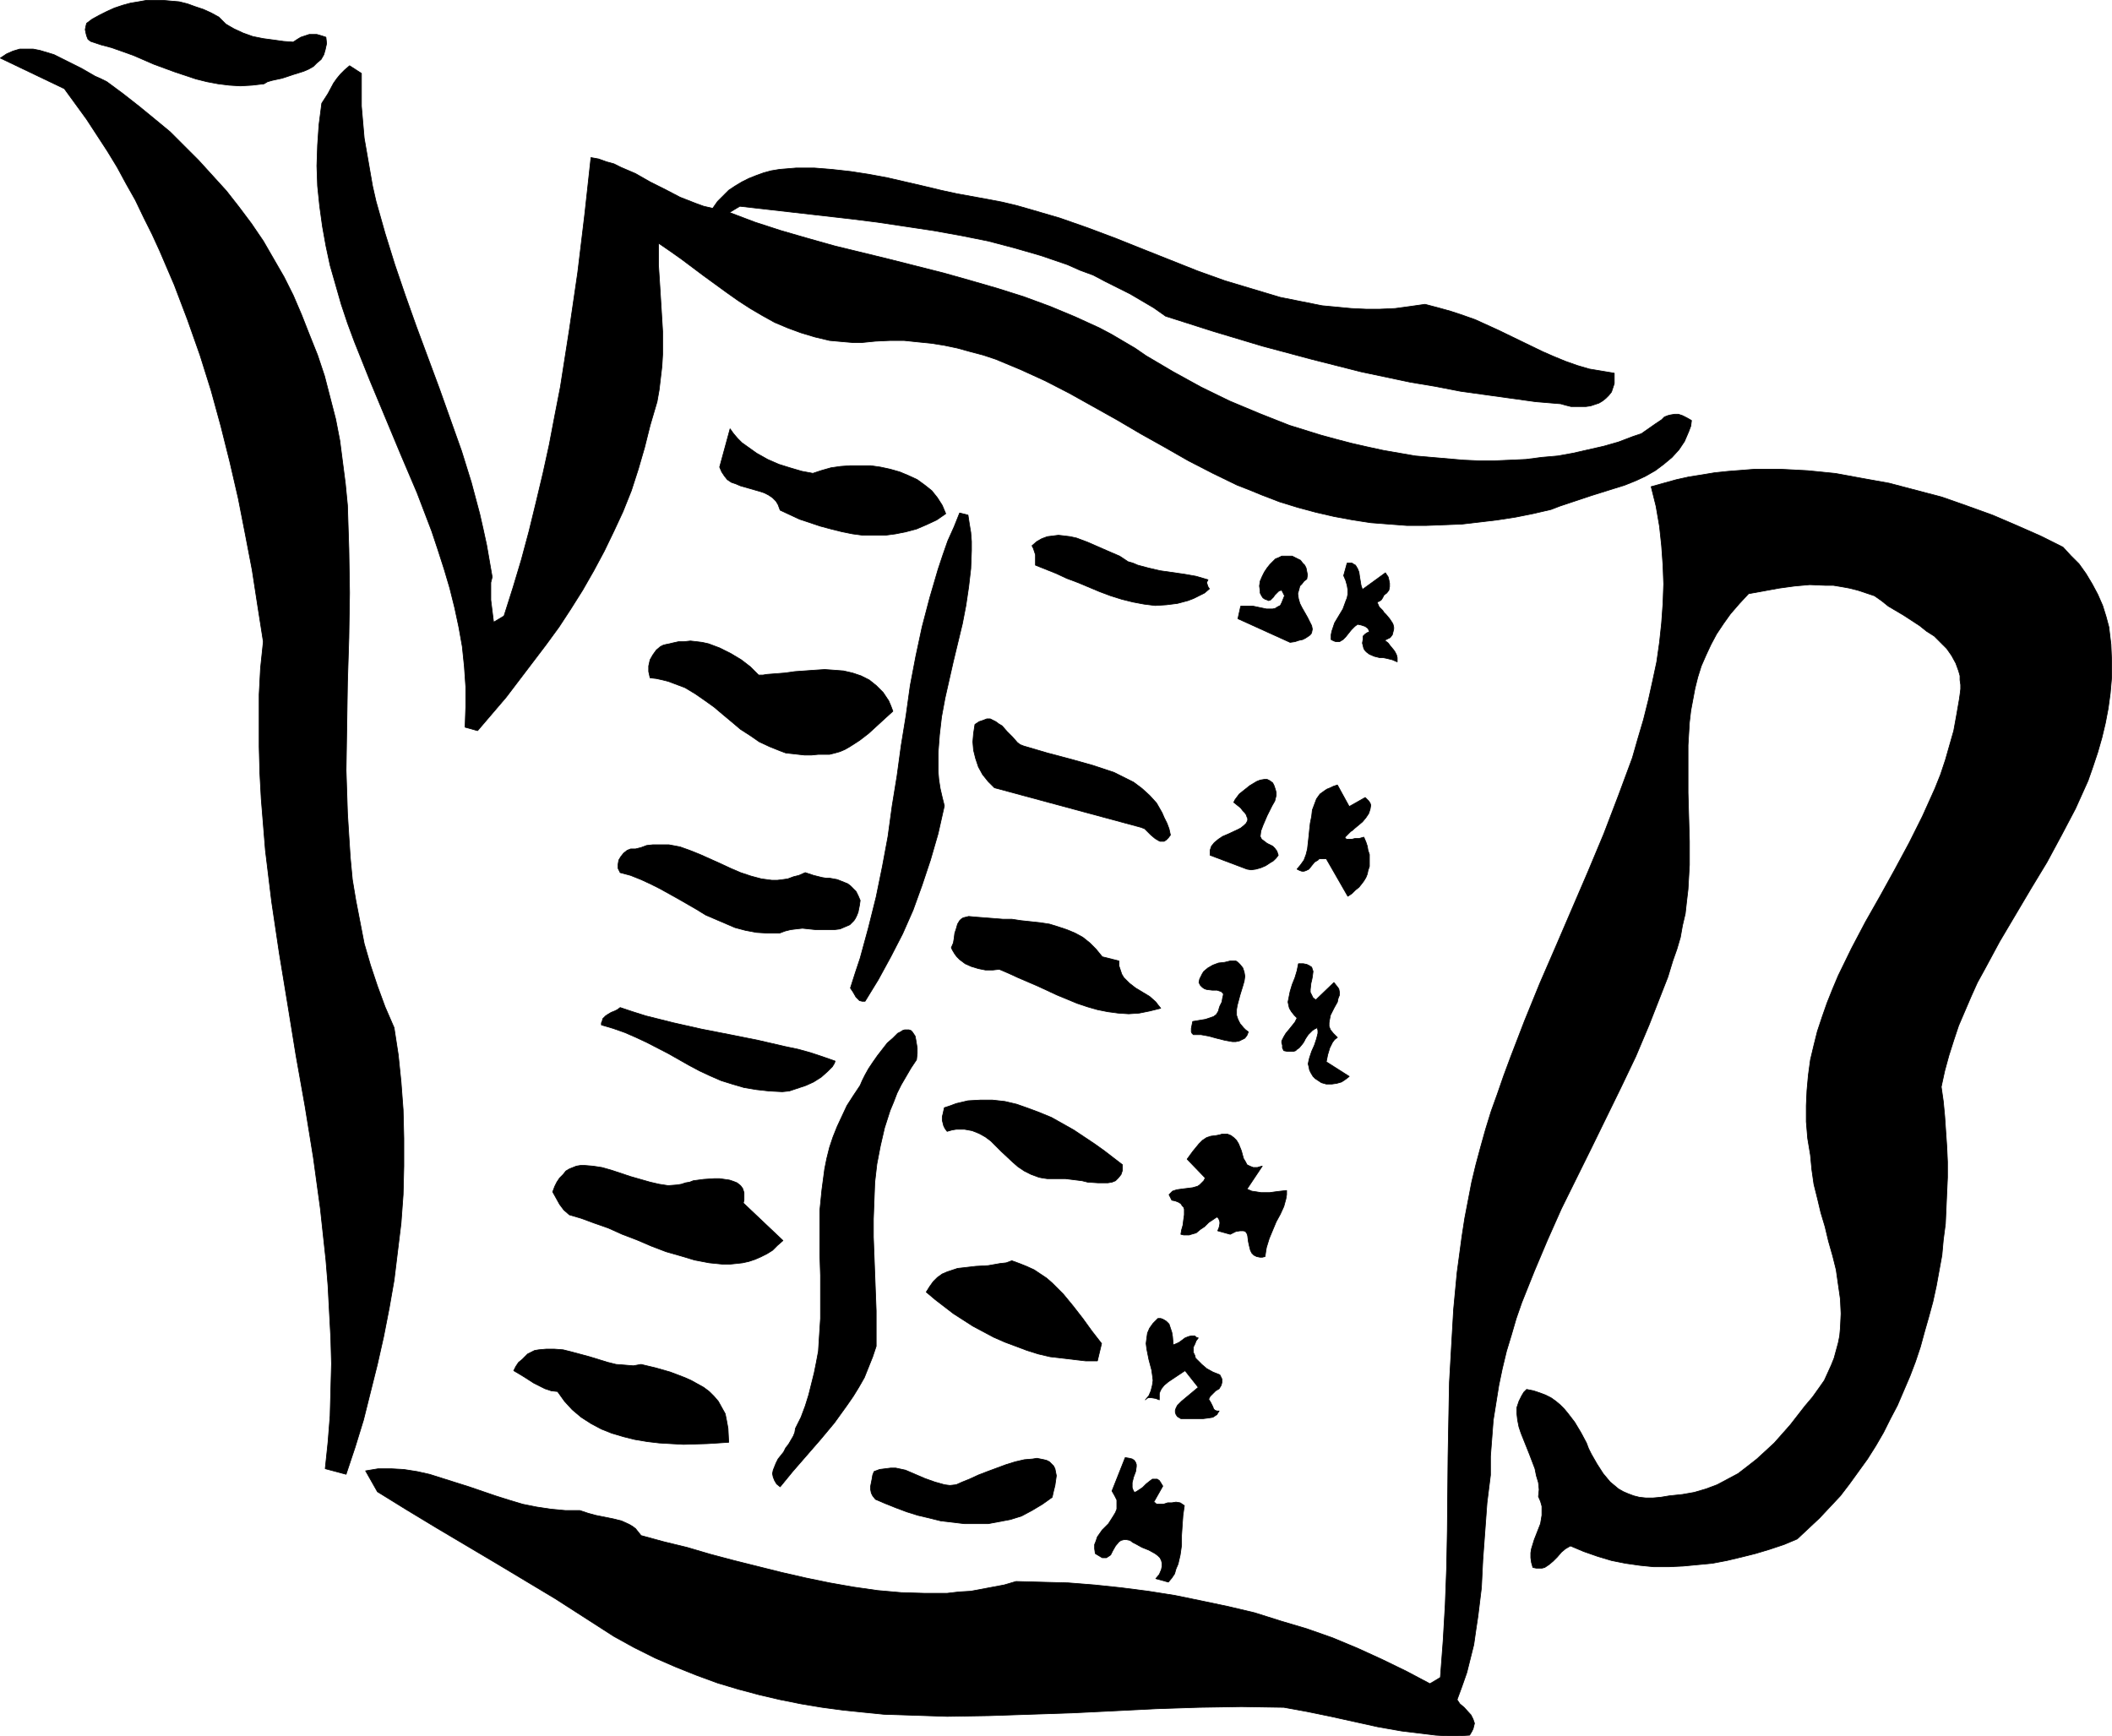 <?xml version="1.0" encoding="UTF-8" standalone="no"?>
<svg
   version="1.0"
   width="129.809mm"
   height="106.714mm"
   id="svg27"
   sodipodi:docname="Measuring Cup 3.wmf"
   xmlns:inkscape="http://www.inkscape.org/namespaces/inkscape"
   xmlns:sodipodi="http://sodipodi.sourceforge.net/DTD/sodipodi-0.dtd"
   xmlns="http://www.w3.org/2000/svg"
   xmlns:svg="http://www.w3.org/2000/svg">
  <sodipodi:namedview
     id="namedview27"
     pagecolor="#ffffff"
     bordercolor="#000000"
     borderopacity="0.25"
     inkscape:showpageshadow="2"
     inkscape:pageopacity="0.0"
     inkscape:pagecheckerboard="0"
     inkscape:deskcolor="#d1d1d1"
     inkscape:document-units="mm" />
  <defs
     id="defs1">
    <pattern
       id="WMFhbasepattern"
       patternUnits="userSpaceOnUse"
       width="6"
       height="6"
       x="0"
       y="0" />
  </defs>
  <path
     style="fill:#000000;fill-opacity:1;fill-rule:evenodd;stroke:#000000;stroke-width:0.162px;stroke-linecap:round;stroke-linejoin:round;stroke-miterlimit:4;stroke-dasharray:none;stroke-opacity:1"
     d="m 374.992,86.693 v 1.293 1.131 l -0.323,0.97 -0.323,0.97 -0.646,0.808 -0.646,0.646 -0.808,0.646 -0.808,0.485 -0.97,0.323 -0.97,0.323 -1.131,0.162 h -1.131 -1.131 -1.131 l -1.293,-0.323 -1.131,-0.323 -5.818,-0.485 -5.818,-0.808 -5.818,-0.808 -5.818,-0.808 -5.818,-1.131 -5.818,-0.97 -11.474,-2.424 -11.474,-2.909 -11.474,-3.07 -11.312,-3.393 -11.15,-3.555 -2.747,-1.939 -2.747,-1.616 -2.747,-1.616 -5.818,-2.909 -2.747,-1.454 -3.07,-1.131 -2.909,-1.293 -6.141,-2.101 -6.141,-1.777 -6.141,-1.616 -6.464,-1.293 -6.302,-1.131 -6.464,-0.97 -6.464,-0.97 -6.464,-0.808 -12.766,-1.454 -12.766,-1.454 -2.424,1.454 5.979,2.262 5.979,1.939 6.141,1.777 6.302,1.777 12.605,3.07 12.766,3.232 6.302,1.777 6.141,1.777 6.141,1.939 6.141,2.262 5.818,2.424 5.656,2.585 2.747,1.454 2.747,1.616 2.747,1.616 2.586,1.777 6.302,3.717 6.464,3.555 6.626,3.232 6.949,2.909 6.949,2.747 7.272,2.262 3.555,0.97 3.717,0.97 3.555,0.808 3.717,0.808 3.717,0.646 3.717,0.646 3.717,0.323 3.717,0.323 3.717,0.323 3.555,0.162 h 3.717 l 3.717,-0.162 3.555,-0.162 3.717,-0.485 3.717,-0.323 3.555,-0.646 3.555,-0.808 3.555,-0.808 3.394,-0.97 3.394,-1.293 0.97,-0.323 0.97,-0.323 1.616,-1.131 1.616,-1.131 1.454,-0.97 0.646,-0.646 0.808,-0.323 0.646,-0.162 0.97,-0.162 h 0.808 l 0.97,0.323 0.97,0.485 1.131,0.646 -0.162,1.293 -0.485,1.293 -0.485,1.131 -0.485,1.131 -0.646,0.97 -0.646,0.97 -1.616,1.777 -1.939,1.616 -1.939,1.454 -2.262,1.293 -2.424,1.131 -2.424,0.97 -2.586,0.808 -5.171,1.616 -4.848,1.616 -2.424,0.808 -2.101,0.808 -4.202,0.97 -4.04,0.808 -4.202,0.646 -4.04,0.485 -4.202,0.485 -4.202,0.162 -4.202,0.162 h -4.363 l -4.202,-0.323 -4.202,-0.323 -4.202,-0.646 -4.363,-0.808 -4.202,-0.97 -4.202,-1.131 -4.202,-1.293 -4.202,-1.616 -2.747,-1.131 -2.909,-1.131 -5.656,-2.747 -5.656,-2.909 -5.656,-3.232 -5.494,-3.07 -5.494,-3.232 -5.494,-3.07 -5.494,-3.07 -5.656,-2.909 -5.656,-2.585 -5.818,-2.424 -2.909,-0.97 -3.07,-0.808 -2.909,-0.808 -3.07,-0.646 -3.07,-0.485 -3.232,-0.323 -3.07,-0.323 h -3.232 l -3.394,0.162 -3.232,0.323 h -1.939 l -1.939,-0.162 -3.555,-0.323 -3.394,-0.808 -3.232,-0.97 -3.07,-1.131 -3.07,-1.293 -2.909,-1.616 -2.747,-1.616 -2.747,-1.777 -2.747,-1.939 -5.333,-3.878 -5.171,-3.878 -2.747,-1.939 -2.586,-1.777 v 5.009 l 0.323,5.009 0.323,5.171 0.323,5.332 v 5.332 l -0.162,2.747 -0.323,2.747 -0.323,2.747 -0.485,2.747 -0.808,2.747 -0.808,2.747 -1.293,5.171 -1.454,5.009 -1.616,5.009 -1.939,4.848 -2.101,4.524 -2.262,4.686 -2.424,4.524 -2.586,4.524 -2.747,4.363 -2.747,4.201 -3.07,4.201 -3.07,4.04 -6.141,8.079 -6.626,7.756 -2.909,-0.808 0.162,-4.686 v -4.686 l -0.323,-4.686 -0.485,-4.686 -0.808,-4.524 -0.97,-4.524 -1.131,-4.524 -1.293,-4.363 -1.454,-4.524 -1.454,-4.363 -3.394,-8.887 -3.717,-8.726 -7.272,-17.452 -3.555,-8.887 -1.616,-4.363 -1.454,-4.363 -1.293,-4.524 -1.293,-4.524 -0.97,-4.524 -0.808,-4.524 -0.646,-4.686 -0.485,-4.686 -0.162,-4.686 0.162,-4.848 0.323,-4.686 0.646,-5.009 1.454,-2.262 1.293,-2.424 0.808,-1.131 0.808,-0.97 0.97,-0.97 1.131,-0.97 2.747,1.777 v 3.717 3.878 l 0.323,3.717 0.323,3.717 0.646,3.717 0.646,3.717 0.646,3.717 0.808,3.555 2.101,7.433 2.262,7.272 2.424,7.11 2.586,7.272 5.333,14.381 2.586,7.272 2.586,7.272 2.262,7.272 1.939,7.272 0.808,3.555 0.808,3.717 0.646,3.717 0.646,3.717 -0.323,1.293 v 1.454 2.585 l 0.323,2.585 0.323,2.585 2.424,-1.454 2.101,-6.625 1.939,-6.464 1.778,-6.625 1.616,-6.625 1.616,-6.787 1.454,-6.625 1.293,-6.787 1.293,-6.625 2.101,-13.412 1.939,-13.25 1.616,-13.412 1.454,-13.25 1.778,0.323 1.778,0.646 1.778,0.485 1.616,0.808 3.394,1.454 3.394,1.939 3.555,1.777 3.394,1.777 3.717,1.454 1.778,0.646 2.101,0.485 1.131,-1.616 1.293,-1.293 1.293,-1.293 1.454,-0.97 1.616,-0.97 1.616,-0.808 1.616,-0.646 1.778,-0.646 1.778,-0.485 1.939,-0.323 1.939,-0.162 1.939,-0.162 h 4.202 l 4.04,0.323 4.363,0.485 4.202,0.646 4.363,0.808 4.202,0.97 4.202,0.97 4.04,0.97 3.717,0.808 3.555,0.646 3.555,0.646 3.394,0.646 3.394,0.808 3.394,0.97 6.626,1.939 6.464,2.262 6.464,2.424 6.464,2.585 12.605,5.009 6.302,2.262 6.464,1.939 6.464,1.939 3.232,0.646 3.232,0.646 3.232,0.646 3.394,0.323 3.394,0.323 3.394,0.162 h 3.232 l 3.555,-0.162 3.555,-0.485 3.394,-0.485 3.07,0.808 2.909,0.808 2.909,0.97 2.747,0.97 5.333,2.424 10.342,5.009 2.586,1.131 2.747,1.131 2.747,0.97 2.747,0.808 2.909,0.485 z"
     id="path1" />
  <path
     style="fill:#000000;fill-opacity:1;fill-rule:evenodd;stroke:#000000;stroke-width:0.162px;stroke-linecap:round;stroke-linejoin:round;stroke-miterlimit:4;stroke-dasharray:none;stroke-opacity:1"
     d="m 75.71,8.645 0.162,1.454 -0.323,1.454 -0.323,1.131 -0.646,1.131 -0.97,0.808 -0.808,0.808 -1.131,0.646 -1.131,0.485 -2.586,0.808 -2.424,0.808 -2.262,0.485 -1.131,0.323 -0.808,0.485 -2.747,0.323 -2.747,0.162 L 53.247,19.795 50.662,19.472 48.076,18.987 45.49,18.34 43.066,17.532 40.642,16.724 35.794,14.947 30.946,12.846 25.937,11.069 23.513,10.423 21.089,9.615 20.442,9.13 20.119,8.322 19.958,7.675 l -0.162,-0.808 0.162,-0.808 0.162,-0.646 0.646,-0.485 0.646,-0.485 1.778,-0.97 1.616,-0.808 1.778,-0.808 1.939,-0.646 1.778,-0.485 1.939,-0.323 1.778,-0.323 h 1.939 1.939 l 1.778,0.162 1.939,0.162 1.939,0.485 1.778,0.646 1.939,0.646 1.778,0.808 1.778,0.97 0.808,0.808 0.808,0.808 0.808,0.485 1.131,0.646 2.101,0.97 2.262,0.808 2.424,0.485 2.424,0.323 2.262,0.323 2.262,0.162 0.97,-0.646 0.808,-0.485 0.97,-0.323 0.97,-0.323 h 0.97 0.808 l 1.131,0.323 z"
     id="path2" />
  <path
     style="fill:#000000;fill-opacity:1;fill-rule:evenodd;stroke:#000000;stroke-width:0.162px;stroke-linecap:round;stroke-linejoin:round;stroke-miterlimit:4;stroke-dasharray:none;stroke-opacity:1"
     d="m 489.89,145.673 0.485,4.04 0.162,3.878 v 3.717 l -0.323,3.717 -0.485,3.555 -0.646,3.393 -0.808,3.393 -0.97,3.393 -1.131,3.393 -1.131,3.232 -1.454,3.232 -1.454,3.232 -3.232,6.14 -3.394,6.302 -3.717,6.14 -7.272,12.281 -3.394,6.302 -1.778,3.232 -1.454,3.232 -1.454,3.393 -1.454,3.393 -1.131,3.393 -1.131,3.555 -0.97,3.555 -0.808,3.717 0.485,3.393 0.323,3.393 0.485,7.11 0.162,3.555 v 3.555 l -0.162,3.555 -0.162,3.717 -0.162,3.555 -0.485,3.717 -0.323,3.555 -0.646,3.555 -0.646,3.555 -0.808,3.717 -0.97,3.555 -0.97,3.393 -0.97,3.555 -1.131,3.393 -1.293,3.393 -1.454,3.393 -1.454,3.393 -1.616,3.07 -1.616,3.232 -1.778,3.07 -1.939,3.07 -2.101,2.909 -2.101,2.909 -2.101,2.747 -2.424,2.585 -2.424,2.585 -2.586,2.424 -2.586,2.424 -3.07,1.293 -3.394,1.131 -3.232,0.97 -3.232,0.808 -3.394,0.808 -3.394,0.646 -3.394,0.323 -3.394,0.323 -3.394,0.162 h -3.394 l -3.232,-0.323 -3.394,-0.485 -3.232,-0.646 -3.232,-0.97 -3.232,-1.131 -3.07,-1.293 -1.131,0.646 -0.97,0.808 -0.97,1.131 -0.97,0.97 -0.97,0.808 -0.97,0.646 -0.646,0.162 h -0.646 -0.646 l -0.808,-0.162 -0.323,-1.131 -0.162,-1.131 v -1.131 l 0.162,-0.97 0.646,-2.101 1.454,-3.717 0.162,-0.97 0.162,-0.97 v -1.131 -0.97 l -0.323,-1.131 -0.485,-1.131 0.162,-1.616 -0.162,-1.616 -0.485,-1.616 -0.323,-1.616 -1.293,-3.393 -1.293,-3.232 -0.646,-1.616 -0.485,-1.454 -0.323,-1.616 -0.162,-1.454 v -1.454 l 0.485,-1.454 0.646,-1.293 0.485,-0.808 0.646,-0.646 1.616,0.323 1.454,0.485 1.293,0.485 1.293,0.646 1.131,0.808 0.97,0.808 0.97,0.97 0.808,0.97 1.616,2.101 1.454,2.424 1.293,2.424 0.485,1.293 0.646,1.293 1.293,2.262 1.454,2.262 0.808,0.97 0.808,0.97 0.97,0.808 0.97,0.808 1.131,0.646 1.131,0.485 1.293,0.485 1.293,0.323 1.454,0.162 h 1.778 l 1.778,-0.162 1.939,-0.323 3.07,-0.323 2.747,-0.485 2.747,-0.808 2.586,-0.97 2.424,-1.293 2.424,-1.293 2.101,-1.616 2.262,-1.777 1.939,-1.777 2.101,-1.939 3.717,-4.201 3.394,-4.363 1.778,-2.101 1.616,-2.262 1.131,-1.616 0.808,-1.777 0.808,-1.777 0.646,-1.616 0.485,-1.777 0.485,-1.777 0.323,-1.616 0.162,-1.777 0.162,-3.393 -0.162,-3.393 -0.485,-3.393 -0.485,-3.393 -0.808,-3.232 -0.97,-3.393 -0.808,-3.393 -0.97,-3.232 -0.808,-3.393 -0.808,-3.232 -0.485,-3.393 -0.323,-3.393 -0.646,-3.878 -0.323,-3.878 v -3.717 l 0.162,-3.555 0.323,-3.555 0.485,-3.555 0.808,-3.393 0.808,-3.232 1.131,-3.393 1.131,-3.232 1.293,-3.232 1.293,-3.07 3.07,-6.302 3.232,-6.14 3.394,-5.979 3.394,-6.14 3.394,-6.302 3.07,-6.14 1.454,-3.232 1.454,-3.232 1.293,-3.232 1.131,-3.393 0.97,-3.393 0.97,-3.393 0.646,-3.555 0.646,-3.717 0.162,-1.131 0.162,-1.293 v -0.97 l -0.162,-1.131 v -0.97 l -0.323,-1.131 -0.646,-1.777 -0.97,-1.777 -1.131,-1.616 -1.454,-1.454 -1.454,-1.454 -1.778,-1.131 -1.616,-1.293 -3.717,-2.424 -3.555,-2.101 -1.616,-1.293 -1.616,-1.131 -1.939,-0.646 -1.939,-0.646 -1.939,-0.485 -1.778,-0.323 -1.939,-0.323 h -1.778 l -3.717,-0.162 -3.555,0.323 -3.555,0.485 -7.11,1.293 -2.101,2.262 -2.101,2.424 -1.616,2.262 -1.616,2.424 -1.293,2.424 -1.131,2.424 -1.131,2.585 -0.808,2.585 -0.646,2.585 -0.485,2.585 -0.485,2.585 -0.323,2.747 -0.323,5.332 v 5.494 5.494 l 0.162,5.656 0.162,5.656 v 5.494 l -0.323,5.656 -0.323,2.747 -0.323,2.909 -0.646,2.747 -0.485,2.747 -0.808,2.747 -0.97,2.747 -1.131,3.717 -1.454,3.717 -2.909,7.433 -3.07,7.272 -3.394,7.11 -6.949,14.22 -6.949,14.058 -3.232,7.272 -3.07,7.272 -2.909,7.272 -1.293,3.717 -1.131,3.878 -1.131,3.717 -0.97,4.04 -0.808,3.878 -0.646,4.04 -0.646,4.04 -0.323,4.201 -0.323,4.201 v 4.363 l -0.808,6.464 -0.485,6.625 -0.485,6.625 -0.323,6.464 -0.808,6.625 -0.485,3.232 -0.485,3.393 -0.808,3.232 -0.808,3.232 -1.131,3.232 -1.131,3.07 0.646,0.97 0.97,0.808 1.616,1.777 0.485,0.97 0.162,0.485 0.162,0.485 -0.162,0.646 -0.162,0.646 -0.323,0.646 -0.485,0.808 -2.586,0.162 h -2.586 l -2.747,-0.162 -2.586,-0.323 -5.333,-0.646 -5.494,-0.97 -10.989,-2.424 -5.494,-1.131 -5.333,-0.97 -9.858,-0.162 -9.858,0.162 -9.858,0.323 -9.696,0.485 -9.858,0.485 -9.696,0.323 -9.696,0.323 -9.696,0.162 -9.696,-0.323 -5.01,-0.162 -4.848,-0.485 -4.686,-0.485 -4.848,-0.646 -4.848,-0.808 -4.848,-0.97 -4.848,-1.131 -4.848,-1.293 -4.848,-1.454 -4.848,-1.777 -4.848,-1.939 -4.848,-2.101 -4.848,-2.424 -4.686,-2.585 -6.787,-4.363 -6.787,-4.363 -13.736,-8.241 -13.898,-8.241 -6.949,-4.201 -6.787,-4.201 -2.747,-4.848 2.909,-0.485 h 3.07 l 2.909,0.162 3.07,0.485 2.909,0.646 3.07,0.97 6.141,1.939 6.141,2.101 3.07,0.97 3.232,0.97 3.232,0.646 3.232,0.485 3.394,0.323 h 3.394 l 1.939,0.646 1.778,0.485 4.04,0.808 1.939,0.485 1.778,0.808 0.808,0.485 0.646,0.485 0.646,0.808 0.646,0.808 5.333,1.454 5.333,1.293 5.494,1.616 5.494,1.454 10.989,2.747 5.656,1.293 5.494,1.131 5.494,0.97 5.656,0.808 5.494,0.485 5.333,0.162 h 5.333 l 2.747,-0.323 2.747,-0.162 2.586,-0.485 2.586,-0.485 2.586,-0.485 2.747,-0.808 5.979,0.162 6.141,0.162 6.141,0.485 6.141,0.646 6.302,0.808 6.141,0.97 6.302,1.293 6.141,1.293 6.141,1.454 6.141,1.939 5.979,1.777 5.979,2.101 5.818,2.424 5.656,2.585 5.656,2.747 5.494,2.909 2.424,-1.454 0.646,-8.564 0.485,-8.403 0.323,-8.564 0.162,-8.564 0.162,-17.128 0.162,-8.726 0.162,-8.564 0.485,-8.564 0.485,-8.403 0.808,-8.564 1.131,-8.403 0.646,-4.201 0.808,-4.201 0.808,-4.201 0.97,-4.04 1.131,-4.201 1.131,-4.04 1.293,-4.201 1.454,-4.04 1.454,-4.201 1.616,-4.363 3.232,-8.403 3.555,-8.726 3.717,-8.564 7.434,-17.29 3.717,-8.887 3.394,-8.887 1.616,-4.363 1.616,-4.363 1.293,-4.524 1.293,-4.363 1.131,-4.524 0.97,-4.363 0.97,-4.524 0.646,-4.524 0.485,-4.524 0.323,-4.524 0.162,-4.524 -0.162,-4.363 -0.323,-4.524 -0.485,-4.524 -0.808,-4.686 -1.131,-4.524 2.909,-0.808 2.909,-0.808 2.909,-0.646 3.07,-0.485 2.909,-0.485 3.07,-0.323 6.141,-0.485 h 3.232 3.07 l 6.141,0.323 6.464,0.646 6.141,1.131 6.302,1.131 6.141,1.616 6.141,1.616 5.979,2.101 5.818,2.101 5.656,2.424 5.494,2.424 5.171,2.585 1.778,1.939 1.939,1.939 1.616,2.262 1.454,2.424 1.293,2.424 1.131,2.585 0.808,2.585 z"
     id="path3" />
  <path
     style="fill:#000000;fill-opacity:1;fill-rule:evenodd;stroke:#000000;stroke-width:0.162px;stroke-linecap:round;stroke-linejoin:round;stroke-miterlimit:4;stroke-dasharray:none;stroke-opacity:1"
     d="m 71.831,77.644 1.939,4.848 1.616,4.848 1.293,5.009 1.293,5.009 0.97,5.009 0.646,5.009 0.646,5.009 0.485,5.009 0.162,5.171 0.162,5.009 0.162,10.18 -0.162,10.342 -0.323,10.342 -0.162,10.18 -0.162,10.342 0.162,5.009 0.162,5.009 0.323,5.171 0.323,5.009 0.485,5.171 0.808,4.848 0.97,5.009 0.97,5.009 1.454,5.009 1.616,4.848 1.778,4.848 2.101,4.848 0.97,6.302 0.646,6.302 0.485,6.464 0.162,6.625 v 6.464 l -0.162,6.625 -0.485,6.625 -0.808,6.625 -0.808,6.625 -1.131,6.464 -1.293,6.625 -1.454,6.464 -1.616,6.464 -1.616,6.464 -1.939,6.302 -2.101,6.302 -4.848,-1.293 0.646,-6.14 0.485,-6.14 0.162,-5.979 0.162,-6.14 -0.162,-5.979 -0.323,-5.979 -0.323,-6.14 -0.485,-5.979 -0.646,-5.979 -0.646,-5.979 -1.616,-11.796 -1.939,-11.958 -2.101,-11.796 -1.939,-11.958 -1.939,-11.796 -1.778,-11.958 -1.454,-11.958 -0.485,-5.979 -0.485,-5.979 -0.323,-5.979 -0.162,-6.14 v -6.14 -5.979 l 0.323,-6.14 0.646,-6.14 -1.293,-8.241 -1.293,-8.403 -1.616,-8.403 -1.616,-8.241 -1.939,-8.403 L 51.308,98.973 49.046,90.732 46.46,82.491 43.551,74.25 40.481,66.171 37.087,58.253 35.31,54.375 33.37,50.497 31.431,46.457 29.33,42.74 27.23,38.862 24.967,35.146 22.543,31.429 20.119,27.713 17.534,24.158 14.948,20.603 0.081,13.493 1.535,12.523 2.99,11.877 4.606,11.392 h 1.454 1.616 l 1.616,0.323 1.616,0.485 1.616,0.485 3.232,1.616 3.232,1.616 3.07,1.777 1.454,0.646 1.293,0.646 3.717,2.747 3.717,2.909 3.555,2.909 3.717,3.07 3.232,3.232 3.394,3.393 3.232,3.555 3.232,3.555 2.909,3.717 2.909,3.878 2.747,4.04 2.424,4.201 2.424,4.201 2.101,4.201 1.939,4.524 z"
     id="path4" />
  <path
     style="fill:#000000;fill-opacity:1;fill-rule:evenodd;stroke:#000000;stroke-width:0.162px;stroke-linecap:round;stroke-linejoin:round;stroke-miterlimit:4;stroke-dasharray:none;stroke-opacity:1"
     d="m 194.001,246.504 -0.162,0.485 -0.485,0.808 -1.131,1.131 -1.454,1.293 -1.778,1.131 -1.778,0.808 -1.939,0.646 -1.939,0.646 -1.616,0.162 -3.07,-0.162 -2.909,-0.323 -2.909,-0.485 -2.747,-0.808 -2.586,-0.808 -2.586,-1.131 -2.424,-1.131 -2.424,-1.293 -4.848,-2.747 -5.01,-2.585 -2.424,-1.131 -2.586,-1.131 -2.747,-0.97 -2.747,-0.808 v -0.485 l 0.162,-0.323 0.162,-0.646 0.646,-0.646 0.485,-0.323 0.808,-0.485 0.808,-0.323 0.646,-0.323 0.646,-0.485 2.909,0.97 3.07,0.97 6.464,1.616 6.464,1.454 6.626,1.293 6.464,1.293 6.302,1.454 3.07,0.646 2.909,0.808 2.909,0.97 z"
     id="path5" />
  <path
     style="fill:#000000;fill-opacity:1;fill-rule:evenodd;stroke:#000000;stroke-width:0.162px;stroke-linecap:round;stroke-linejoin:round;stroke-miterlimit:4;stroke-dasharray:none;stroke-opacity:1"
     d="m 316.493,136.947 5.333,-3.878 0.323,0.485 0.323,0.485 0.162,0.646 0.162,0.808 v 0.808 l -0.162,0.808 -0.485,0.646 -0.646,0.485 -0.323,0.646 -0.323,0.485 -0.485,0.323 -0.485,0.162 0.485,1.131 0.808,0.808 0.323,0.485 0.485,0.485 0.808,0.97 0.646,0.97 0.162,0.323 0.162,0.646 v 0.485 l -0.162,0.646 -0.162,0.646 -0.485,0.646 -1.293,0.646 0.808,0.646 0.485,0.646 0.808,0.97 0.323,0.485 0.323,0.646 0.162,0.646 v 0.97 l -1.131,-0.485 -1.293,-0.323 -0.808,-0.162 h -0.808 l -1.293,-0.323 -1.131,-0.485 -0.646,-0.485 -0.323,-0.323 -0.323,-0.485 -0.162,-0.646 -0.162,-0.646 0.162,-0.97 v -0.646 l 0.485,-0.485 0.485,-0.323 0.485,-0.162 -0.162,-0.485 -0.162,-0.323 -0.646,-0.485 -0.97,-0.323 -0.808,-0.162 -0.646,0.485 -0.808,0.808 -1.293,1.616 -0.646,0.646 -0.808,0.485 h -0.323 -0.485 l -0.485,-0.162 -0.646,-0.323 v -1.131 l 0.162,-0.808 0.323,-0.97 0.323,-0.97 0.97,-1.616 0.97,-1.616 0.646,-1.777 0.323,-0.808 0.162,-0.808 v -1.131 l -0.162,-0.97 -0.323,-1.131 -0.485,-1.131 0.808,-2.909 h 0.646 0.485 l 0.485,0.323 0.323,0.162 0.485,0.808 0.323,0.808 0.162,1.131 0.162,0.97 0.162,0.97 z"
     id="path6" />
  <path
     style="fill:#000000;fill-opacity:1;fill-rule:evenodd;stroke:#000000;stroke-width:0.162px;stroke-linecap:round;stroke-linejoin:round;stroke-miterlimit:4;stroke-dasharray:none;stroke-opacity:1"
     d="m 303.565,134.523 -0.646,0.485 -0.485,0.646 -0.485,0.485 -0.162,0.646 -0.323,1.131 0.162,1.131 0.323,1.131 0.485,0.97 0.646,1.131 0.646,1.131 0.485,0.97 0.485,0.97 0.162,0.808 -0.162,0.808 -0.162,0.323 -0.323,0.323 -0.485,0.323 -0.485,0.323 -0.646,0.323 -0.808,0.162 -0.97,0.323 -1.131,0.162 -12.12,-5.494 0.646,-2.909 h 0.646 0.808 1.454 l 3.07,0.646 h 1.454 l 0.646,-0.162 0.485,-0.323 0.646,-0.323 0.323,-0.646 0.323,-0.808 0.323,-0.808 -0.646,-1.293 -0.646,0.162 -0.485,0.485 -0.485,0.485 -0.323,0.485 -0.323,0.323 -0.323,0.323 -0.485,0.162 -0.323,-0.162 -0.485,-0.162 -0.485,-0.323 -0.323,-0.485 -0.323,-0.646 v -0.485 l -0.162,-1.131 0.162,-1.131 0.485,-1.131 0.485,-0.97 0.646,-0.97 0.646,-0.808 0.646,-0.646 0.646,-0.646 0.808,-0.323 0.646,-0.323 h 0.808 0.808 0.808 l 0.646,0.323 0.646,0.323 0.646,0.323 0.485,0.646 0.485,0.485 0.323,0.646 0.162,0.808 0.162,0.808 z"
     id="path7" />
  <path
     style="fill:#000000;fill-opacity:1;fill-rule:evenodd;stroke:#000000;stroke-width:0.162px;stroke-linecap:round;stroke-linejoin:round;stroke-miterlimit:4;stroke-dasharray:none;stroke-opacity:1"
     d="m 317.14,185.262 0.485,0.485 0.323,0.323 0.323,0.485 0.162,0.485 -0.162,0.97 -0.323,0.97 -0.646,0.97 -0.808,0.97 -1.939,1.616 -0.323,0.323 -0.485,0.323 -0.646,0.646 -0.485,0.485 -0.162,0.162 v 0.162 l 0.162,0.162 0.162,0.162 h 0.323 0.485 0.485 l 0.646,-0.162 h 0.97 l 1.131,-0.323 0.485,1.131 0.323,0.97 0.162,0.97 0.323,0.97 v 0.97 0.97 0.808 l -0.323,0.97 -0.162,0.808 -0.323,0.808 -0.485,0.808 -0.485,0.646 -0.646,0.808 -0.808,0.646 -0.808,0.808 -0.97,0.646 -5.01,-8.726 h -0.485 -0.646 -0.485 l -0.323,0.323 -0.808,0.485 -0.646,0.808 -0.646,0.808 -0.646,0.323 -0.485,0.162 h -0.485 l -0.485,-0.162 -0.646,-0.323 0.808,-0.97 0.808,-1.131 0.485,-1.293 0.323,-1.293 0.162,-1.454 0.162,-1.454 0.162,-1.616 0.162,-1.454 0.323,-1.616 0.162,-1.454 0.485,-1.293 0.485,-1.293 0.808,-1.131 1.131,-0.808 0.485,-0.323 0.808,-0.323 0.646,-0.323 0.97,-0.323 2.747,5.009 z"
     id="path8" />
  <path
     style="fill:#000000;fill-opacity:1;fill-rule:evenodd;stroke:#000000;stroke-width:0.162px;stroke-linecap:round;stroke-linejoin:round;stroke-miterlimit:4;stroke-dasharray:none;stroke-opacity:1"
     d="m 296.455,184.777 -0.323,1.293 -0.646,1.131 -1.131,2.262 -0.97,2.262 -0.485,1.293 -0.162,1.293 0.323,0.646 0.646,0.485 0.646,0.485 0.646,0.323 0.646,0.323 0.485,0.485 0.485,0.646 0.323,0.97 -0.485,0.646 -0.646,0.646 -0.808,0.485 -0.97,0.646 -1.131,0.485 -1.131,0.323 -1.131,0.162 -0.97,-0.162 -8.565,-3.232 v -0.646 -0.485 l 0.162,-0.485 0.162,-0.485 0.646,-0.808 0.97,-0.808 0.97,-0.646 1.131,-0.485 2.101,-0.97 0.97,-0.485 0.808,-0.646 0.485,-0.485 0.323,-0.646 v -0.485 l -0.162,-0.323 -0.162,-0.485 -0.323,-0.485 -0.485,-0.485 -0.485,-0.646 -0.808,-0.646 -0.808,-0.646 0.323,-0.646 0.485,-0.646 0.485,-0.646 0.808,-0.646 1.616,-1.293 0.808,-0.485 0.808,-0.485 0.808,-0.323 0.97,-0.162 h 0.646 l 0.646,0.323 0.646,0.485 0.323,0.646 0.323,0.97 0.162,0.646 z"
     id="path9" />
  <path
     style="fill:#000000;fill-opacity:1;fill-rule:evenodd;stroke:#000000;stroke-width:0.162px;stroke-linecap:round;stroke-linejoin:round;stroke-miterlimit:4;stroke-dasharray:none;stroke-opacity:1"
     d="m 305.666,232.285 4.202,-4.04 0.646,0.808 0.485,0.646 0.162,0.808 v 0.646 l -0.323,0.808 -0.162,0.808 -0.808,1.454 -0.808,1.616 -0.162,0.808 -0.162,0.97 v 0.808 l 0.323,0.808 0.646,0.808 0.97,0.97 -0.646,0.485 -0.485,0.646 -0.323,0.646 -0.323,0.646 -0.485,1.616 -0.323,1.616 5.333,3.393 -0.808,0.646 -0.97,0.646 -1.131,0.323 -1.131,0.162 h -1.293 l -1.131,-0.323 -0.97,-0.646 -0.485,-0.323 -0.485,-0.485 -0.485,-0.808 -0.323,-0.646 -0.162,-0.808 -0.162,-0.646 0.162,-0.808 0.162,-0.646 0.485,-1.454 0.646,-1.454 0.485,-1.454 0.323,-1.293 v -0.646 l -0.162,-0.646 -0.646,0.323 -0.485,0.323 -0.97,0.97 -0.646,0.97 -0.323,0.646 -0.323,0.485 -0.808,0.97 -0.485,0.323 -0.323,0.323 -0.485,0.162 h -0.646 -0.808 l -0.808,-0.162 -0.323,-0.646 v -0.646 l -0.162,-0.485 v -0.485 l 0.485,-0.97 0.485,-0.808 0.808,-0.97 0.646,-0.808 0.646,-0.808 0.485,-0.97 -0.646,-0.646 -0.646,-0.808 -0.485,-0.808 -0.162,-0.646 -0.162,-0.808 0.162,-0.808 0.323,-1.616 0.485,-1.616 0.646,-1.616 0.485,-1.616 0.162,-0.808 0.162,-0.808 h 1.131 l 0.808,0.162 0.646,0.323 0.485,0.323 0.162,0.485 0.162,0.485 -0.162,1.293 -0.162,0.808 -0.162,0.646 -0.162,1.454 v 0.646 l 0.323,0.646 0.323,0.646 z"
     id="path10" />
  <path
     style="fill:#000000;fill-opacity:1;fill-rule:evenodd;stroke:#000000;stroke-width:0.162px;stroke-linecap:round;stroke-linejoin:round;stroke-miterlimit:4;stroke-dasharray:none;stroke-opacity:1"
     d="m 289.991,239.718 -0.323,0.808 -0.485,0.646 -0.646,0.323 -0.646,0.323 -0.808,0.162 h -0.808 l -1.778,-0.323 -1.939,-0.485 -1.778,-0.485 -1.778,-0.323 h -0.97 -0.808 l -0.323,-0.323 -0.162,-0.323 v -0.323 -0.485 l 0.162,-0.808 0.162,-0.808 1.939,-0.323 0.97,-0.162 0.97,-0.323 0.97,-0.323 0.646,-0.485 0.485,-0.808 0.162,-0.646 0.162,-0.485 0.485,-0.97 0.162,-0.97 0.162,-0.646 v -0.323 l -0.323,-0.323 -0.162,-0.162 -0.485,-0.162 -0.485,-0.162 h -1.131 l -1.293,-0.162 -0.485,-0.162 -0.485,-0.323 -0.485,-0.485 -0.323,-0.646 0.162,-0.808 0.323,-0.646 0.323,-0.646 0.323,-0.485 0.97,-0.808 1.131,-0.646 1.293,-0.485 1.454,-0.162 1.293,-0.323 h 1.293 l 0.485,0.323 0.485,0.485 0.646,0.808 0.323,0.97 0.162,0.97 -0.162,1.131 -0.323,1.131 -0.646,2.101 -0.646,2.424 -0.162,0.97 v 1.293 l 0.323,0.97 0.485,0.97 0.808,0.97 0.485,0.485 z"
     id="path11" />
  <path
     style="fill:#000000;fill-opacity:1;fill-rule:evenodd;stroke:#000000;stroke-width:0.162px;stroke-linecap:round;stroke-linejoin:round;stroke-miterlimit:4;stroke-dasharray:none;stroke-opacity:1"
     d="m 293.223,270.904 -3.555,5.332 1.131,0.485 1.131,0.162 0.97,0.162 h 1.131 0.97 l 1.131,-0.162 1.293,-0.162 1.454,-0.162 v 0.97 l -0.162,0.97 -0.485,1.777 -0.808,1.777 -0.97,1.777 -0.808,1.939 -0.808,1.939 -0.646,2.101 -0.162,0.97 -0.162,1.131 -0.646,0.162 h -0.485 l -0.808,-0.162 -0.646,-0.323 -0.485,-0.485 -0.323,-0.646 -0.162,-0.646 -0.162,-0.646 -0.162,-0.808 -0.162,-1.293 -0.162,-0.485 -0.323,-0.485 -0.485,-0.162 h -0.808 l -0.97,0.162 -0.646,0.323 -0.646,0.323 -2.909,-0.808 0.323,-0.808 0.162,-0.808 v -0.485 l -0.162,-0.485 -0.162,-0.323 -0.323,-0.323 -0.97,0.646 -0.97,0.646 -0.97,0.97 -0.97,0.646 -0.97,0.808 -1.131,0.323 -0.485,0.162 h -0.646 -0.646 l -0.646,-0.162 0.162,-0.97 0.323,-1.131 0.162,-1.293 0.162,-1.131 v -1.293 l -0.162,-0.485 -0.323,-0.323 -0.323,-0.485 -0.485,-0.323 -0.808,-0.323 -0.808,-0.162 -0.646,-1.293 0.323,-0.323 0.485,-0.485 0.485,-0.162 0.485,-0.162 1.131,-0.162 1.293,-0.162 1.293,-0.162 1.131,-0.323 0.485,-0.323 0.485,-0.485 0.485,-0.485 0.323,-0.646 -4.202,-4.363 1.293,-1.777 1.454,-1.777 0.808,-0.808 0.97,-0.646 0.97,-0.323 1.293,-0.162 0.808,-0.162 0.485,-0.162 h 1.293 l 0.808,0.323 0.646,0.485 0.646,0.646 0.485,0.808 0.646,1.616 0.485,1.777 0.485,0.808 0.323,0.646 0.646,0.323 0.808,0.323 h 0.97 l 0.485,-0.162 z"
     id="path12" />
  <path
     style="fill:#000000;fill-opacity:1;fill-rule:evenodd;stroke:#000000;stroke-width:0.162px;stroke-linecap:round;stroke-linejoin:round;stroke-miterlimit:4;stroke-dasharray:none;stroke-opacity:1"
     d="m 272.538,312.433 0.808,-0.323 0.646,-0.323 1.293,-0.97 0.808,-0.323 0.646,-0.162 h 0.808 l 0.323,0.323 0.485,0.162 -0.485,0.646 -0.323,0.808 -0.323,0.646 v 0.646 0.646 l 0.323,0.646 0.162,0.646 0.485,0.485 0.97,0.97 1.131,0.97 1.454,0.808 1.616,0.646 0.323,0.646 0.162,0.323 v 0.485 0.323 l -0.162,0.646 -0.485,0.808 -0.808,0.485 -0.646,0.646 -0.646,0.646 -0.323,0.646 0.485,0.808 0.485,0.97 0.162,0.485 0.323,0.323 0.485,0.162 h 0.485 l -0.323,0.485 -0.162,0.323 -0.485,0.323 -0.485,0.323 -0.97,0.162 -1.293,0.162 h -4.04 -1.131 l -0.808,-0.485 -0.323,-0.485 -0.162,-0.485 v -0.485 l 0.162,-0.485 0.323,-0.646 0.97,-0.97 3.878,-3.232 -3.07,-3.878 -0.97,0.646 -0.97,0.646 -1.939,1.293 -0.97,0.808 -0.646,0.808 -0.323,0.646 -0.162,0.485 v 0.646 0.808 l -0.808,-0.323 -0.97,-0.162 h -0.808 l -0.323,0.162 -0.323,0.323 0.808,-0.97 0.485,-1.131 0.323,-1.293 0.162,-1.131 -0.162,-1.293 -0.162,-1.131 -0.646,-2.424 -0.485,-2.424 -0.162,-1.293 0.162,-1.293 0.162,-1.131 0.485,-1.131 0.808,-1.131 1.131,-1.131 h 0.646 l 0.485,0.162 0.808,0.485 0.646,0.646 0.323,0.97 0.323,0.97 0.162,0.97 z"
     id="path13" />
  <path
     style="fill:#000000;fill-opacity:1;fill-rule:evenodd;stroke:#000000;stroke-width:0.162px;stroke-linecap:round;stroke-linejoin:round;stroke-miterlimit:4;stroke-dasharray:none;stroke-opacity:1"
     d="m 263.488,346.69 0.485,-0.162 0.485,-0.323 0.97,-0.646 0.808,-0.808 0.808,-0.646 0.646,-0.485 h 0.323 0.485 0.323 l 0.485,0.323 0.323,0.485 0.485,0.808 -2.101,3.717 0.323,0.162 0.323,0.323 h 0.808 0.323 0.485 l 0.97,-0.323 h 0.97 l 0.97,-0.162 0.97,0.162 0.485,0.323 0.485,0.323 -0.323,2.262 -0.162,2.262 -0.162,2.424 v 2.262 l -0.323,2.262 -0.485,2.101 -0.485,1.131 -0.323,1.131 -0.646,0.97 -0.808,0.97 -2.909,-0.808 0.808,-0.97 0.485,-1.131 0.162,-0.808 v -0.646 l -0.162,-0.646 -0.323,-0.646 -0.485,-0.485 -0.646,-0.485 -1.454,-0.808 -1.616,-0.646 -1.454,-0.808 -0.646,-0.323 -0.646,-0.485 -0.808,-0.162 h -0.646 l -0.646,0.162 -0.485,0.323 -0.808,0.97 -0.646,1.131 -0.485,0.97 -0.485,0.323 -0.485,0.323 h -0.485 -0.485 l -0.808,-0.485 -0.808,-0.485 -0.162,-1.131 v -0.97 l 0.323,-0.808 0.323,-0.97 1.131,-1.616 1.454,-1.454 1.131,-1.777 0.485,-0.808 0.323,-0.808 v -0.97 -1.131 l -0.485,-0.97 -0.646,-1.131 3.07,-7.756 0.97,0.162 0.646,0.162 0.485,0.323 0.323,0.485 0.162,0.485 v 0.485 l -0.162,1.131 -0.485,1.293 -0.323,1.293 v 0.646 0.485 l 0.162,0.485 z"
     id="path14" />
  <path
     style="fill:#000000;fill-opacity:1;fill-rule:evenodd;stroke:#000000;stroke-width:0.162px;stroke-linecap:round;stroke-linejoin:round;stroke-miterlimit:4;stroke-dasharray:none;stroke-opacity:1"
     d="m 219.695,119.334 -2.101,1.454 -2.424,1.131 -2.262,0.97 -2.424,0.646 -2.424,0.485 -2.424,0.323 h -2.586 -2.586 l -2.424,-0.323 -2.424,-0.485 -2.586,-0.646 -2.424,-0.646 -2.424,-0.808 -2.424,-0.808 -4.525,-2.101 -0.485,-1.293 -0.485,-0.808 -0.808,-0.808 -0.97,-0.646 -0.97,-0.485 -0.97,-0.323 -2.262,-0.646 -2.262,-0.646 -1.131,-0.485 -0.97,-0.323 -0.97,-0.646 -0.646,-0.808 -0.646,-0.97 -0.485,-1.131 2.424,-8.887 0.808,1.131 0.97,1.131 0.97,0.97 1.131,0.808 2.262,1.616 2.586,1.454 2.586,1.131 2.586,0.808 2.747,0.808 2.586,0.485 1.939,-0.646 2.262,-0.646 2.262,-0.323 2.262,-0.162 h 2.262 2.424 l 2.262,0.323 2.262,0.485 2.262,0.646 1.939,0.808 2.101,0.97 1.778,1.293 1.616,1.293 1.293,1.616 1.131,1.777 z"
     id="path15" />
  <path
     style="fill:#000000;fill-opacity:1;fill-rule:evenodd;stroke:#000000;stroke-width:0.162px;stroke-linecap:round;stroke-linejoin:round;stroke-miterlimit:4;stroke-dasharray:none;stroke-opacity:1"
     d="m 280.618,134.685 -0.323,0.646 0.162,0.485 0.162,0.485 0.323,0.485 -1.131,0.97 -1.293,0.646 -1.293,0.646 -1.293,0.485 -2.424,0.646 -2.586,0.323 -2.586,0.162 -2.586,-0.323 -2.586,-0.485 -2.586,-0.646 -2.586,-0.808 -2.586,-0.97 -5.01,-2.101 -2.586,-0.97 -2.424,-1.131 -2.424,-0.97 -2.424,-0.97 v -2.424 l -0.323,-0.97 -0.162,-0.485 -0.323,-0.646 1.131,-0.97 1.131,-0.646 1.293,-0.485 1.293,-0.162 1.293,-0.162 1.454,0.162 1.293,0.162 1.454,0.323 2.586,0.97 2.586,1.131 2.586,1.131 1.131,0.485 1.131,0.485 0.97,0.646 0.97,0.646 1.131,0.323 1.131,0.485 2.424,0.646 2.747,0.646 5.656,0.808 2.747,0.485 z"
     id="path16" />
  <path
     style="fill:#000000;fill-opacity:1;fill-rule:evenodd;stroke:#000000;stroke-width:0.162px;stroke-linecap:round;stroke-linejoin:round;stroke-miterlimit:4;stroke-dasharray:none;stroke-opacity:1"
     d="m 224.866,119.657 0.323,2.101 0.323,1.939 0.162,2.101 v 2.101 l -0.162,4.201 -0.485,4.201 -0.646,4.363 -0.808,4.201 -2.101,8.726 -1.939,8.564 -0.808,4.363 -0.485,4.201 -0.323,4.201 v 2.101 2.101 l 0.162,1.939 0.323,2.101 0.485,2.101 0.485,1.939 -1.454,6.464 -1.778,6.14 -1.939,5.817 -2.101,5.817 -2.424,5.494 -2.747,5.332 -2.909,5.332 -3.07,5.009 h -0.646 l -0.646,-0.162 -0.323,-0.323 -0.485,-0.485 -0.646,-1.131 -0.646,-0.97 1.131,-3.555 1.131,-3.393 1.939,-7.11 1.778,-7.11 1.454,-7.11 1.293,-6.948 0.97,-7.11 1.131,-6.948 0.97,-7.11 1.131,-6.948 0.97,-6.948 1.293,-6.787 1.454,-6.787 1.778,-6.787 1.939,-6.625 1.131,-3.393 1.131,-3.232 1.454,-3.232 1.293,-3.232 z"
     id="path17" />
  <path
     style="fill:#000000;fill-opacity:1;fill-rule:evenodd;stroke:#000000;stroke-width:0.162px;stroke-linecap:round;stroke-linejoin:round;stroke-miterlimit:4;stroke-dasharray:none;stroke-opacity:1"
     d="m 207.413,165.225 -1.778,1.616 -1.939,1.777 -1.939,1.777 -2.101,1.616 -2.262,1.454 -1.131,0.646 -1.131,0.485 -1.131,0.323 -1.293,0.323 h -1.293 -1.293 l -1.616,0.162 h -1.616 l -1.454,-0.162 -1.454,-0.162 -1.454,-0.162 -1.293,-0.485 -2.424,-0.97 -2.424,-1.131 -2.101,-1.454 -2.262,-1.454 -2.101,-1.777 -1.939,-1.616 -2.101,-1.777 -2.262,-1.616 -2.101,-1.454 -2.424,-1.454 -2.586,-0.97 -1.293,-0.485 -1.293,-0.323 -1.454,-0.323 -1.454,-0.162 -0.323,-1.454 v -1.293 l 0.323,-1.454 0.646,-1.131 0.808,-1.131 0.97,-0.808 0.646,-0.323 0.646,-0.162 0.808,-0.162 0.646,-0.162 1.454,-0.323 h 1.293 l 1.454,-0.162 1.454,0.162 1.293,0.162 1.454,0.323 1.293,0.485 1.293,0.485 2.586,1.293 2.424,1.454 2.101,1.616 1.939,1.939 h 0.97 l 0.97,-0.162 2.101,-0.162 2.101,-0.162 2.262,-0.323 4.525,-0.323 2.424,-0.162 2.262,0.162 2.101,0.162 2.101,0.485 1.939,0.646 1.939,0.97 0.808,0.646 0.808,0.646 0.808,0.808 0.808,0.808 0.646,0.97 0.646,0.97 0.485,1.131 z"
     id="path18" />
  <path
     style="fill:#000000;fill-opacity:1;fill-rule:evenodd;stroke:#000000;stroke-width:0.162px;stroke-linecap:round;stroke-linejoin:round;stroke-miterlimit:4;stroke-dasharray:none;stroke-opacity:1"
     d="m 237.794,173.304 5.494,1.616 5.494,1.454 5.171,1.454 2.424,0.808 2.424,0.808 2.262,1.131 2.262,1.131 1.939,1.454 1.778,1.616 1.616,1.777 0.646,1.131 0.646,1.131 0.485,1.131 0.646,1.293 0.485,1.293 0.323,1.454 -0.485,0.646 -0.485,0.485 -0.485,0.323 h -0.485 -0.485 l -0.323,-0.162 -0.808,-0.485 -0.97,-0.808 -0.646,-0.646 -0.808,-0.808 -0.808,-0.323 -34.098,-9.211 -1.454,-1.454 -1.293,-1.616 -0.97,-1.777 -0.646,-1.939 -0.485,-1.939 -0.162,-1.939 0.162,-1.939 0.323,-2.101 0.97,-0.646 0.97,-0.323 0.808,-0.323 h 0.808 l 0.646,0.323 0.646,0.323 0.646,0.485 0.808,0.485 1.131,1.293 1.293,1.293 1.131,1.293 0.646,0.485 z"
     id="path19" />
  <path
     style="fill:#000000;fill-opacity:1;fill-rule:evenodd;stroke:#000000;stroke-width:0.162px;stroke-linecap:round;stroke-linejoin:round;stroke-miterlimit:4;stroke-dasharray:none;stroke-opacity:1"
     d="m 259.933,223.236 v 1.131 l 0.323,0.97 0.323,0.97 0.485,0.808 0.646,0.646 0.646,0.646 1.454,1.131 0.808,0.485 0.808,0.485 1.616,0.97 1.454,1.293 0.485,0.646 0.646,0.808 -2.586,0.646 -2.424,0.485 -2.424,0.162 -2.424,-0.162 -2.424,-0.323 -2.424,-0.485 -2.262,-0.646 -2.424,-0.808 -4.686,-1.939 -4.525,-2.101 -2.262,-0.97 -2.262,-0.97 -2.101,-0.97 -2.262,-0.97 -1.454,0.162 h -1.778 l -1.616,-0.323 -1.616,-0.485 -1.454,-0.646 -1.293,-0.97 -0.646,-0.646 -0.485,-0.646 -0.485,-0.808 -0.323,-0.646 0.485,-1.131 0.162,-0.97 0.162,-1.293 0.323,-0.97 0.323,-1.131 0.485,-0.808 0.323,-0.323 0.485,-0.323 0.646,-0.162 0.646,-0.162 1.778,0.162 2.101,0.162 4.04,0.323 h 2.101 l 2.101,0.323 4.525,0.485 2.101,0.323 2.101,0.646 1.939,0.646 1.939,0.808 1.778,0.97 1.616,1.293 1.454,1.454 1.454,1.777 z"
     id="path20" />
  <path
     style="fill:#000000;fill-opacity:1;fill-rule:evenodd;stroke:#000000;stroke-width:0.162px;stroke-linecap:round;stroke-linejoin:round;stroke-miterlimit:4;stroke-dasharray:none;stroke-opacity:1"
     d="m 199.818,209.177 -0.162,1.131 -0.162,0.808 -0.162,0.808 -0.323,0.808 -0.323,0.646 -0.323,0.485 -0.97,0.97 -1.131,0.485 -1.131,0.485 -1.293,0.162 h -1.454 -2.909 l -3.07,-0.323 -1.454,0.162 -1.293,0.162 -1.293,0.323 -1.293,0.485 h -2.747 l -2.586,-0.162 -2.586,-0.485 -2.424,-0.646 -2.262,-0.97 -2.262,-0.97 -2.262,-0.97 -2.101,-1.293 -4.202,-2.424 -4.363,-2.424 -2.262,-1.131 -2.101,-0.97 -2.424,-0.97 -2.424,-0.646 -0.485,-0.97 v -0.97 l 0.162,-0.97 0.485,-0.808 0.646,-0.808 0.808,-0.646 0.808,-0.323 h 1.131 l 1.293,-0.323 1.293,-0.485 1.454,-0.162 h 1.131 1.293 1.293 l 2.586,0.485 2.262,0.808 2.424,0.97 4.686,2.101 2.424,1.131 2.262,0.97 2.424,0.808 2.424,0.646 2.424,0.323 h 1.293 l 1.293,-0.162 1.131,-0.162 1.293,-0.485 1.293,-0.323 1.454,-0.646 0.97,0.323 0.97,0.323 1.939,0.485 0.97,0.162 h 0.808 l 1.778,0.323 1.616,0.646 0.808,0.323 0.646,0.485 0.646,0.646 0.646,0.646 0.485,0.97 z"
     id="path21" />
  <path
     style="fill:#000000;fill-opacity:1;fill-rule:evenodd;stroke:#000000;stroke-width:0.162px;stroke-linecap:round;stroke-linejoin:round;stroke-miterlimit:4;stroke-dasharray:none;stroke-opacity:1"
     d="m 212.908,246.181 -1.293,1.939 -1.131,1.939 -1.131,1.939 -0.97,1.939 -0.808,2.101 -0.808,1.939 -1.293,4.04 -0.97,4.201 -0.808,4.201 -0.485,4.201 -0.162,4.201 -0.162,4.363 v 4.201 l 0.323,8.564 0.323,8.564 v 4.201 4.04 l -0.808,2.424 -0.97,2.424 -0.97,2.424 -1.293,2.262 -1.293,2.101 -1.454,2.101 -2.909,4.04 -3.232,3.878 -3.232,3.717 -3.232,3.717 -2.909,3.555 -0.808,-0.646 -0.485,-0.808 -0.323,-0.808 -0.162,-0.808 0.162,-0.808 0.323,-0.808 0.323,-0.808 0.485,-0.97 1.293,-1.616 0.485,-0.97 0.646,-0.808 1.131,-1.939 0.323,-0.808 0.162,-0.97 1.293,-2.585 0.97,-2.585 0.808,-2.585 0.646,-2.585 0.646,-2.585 0.485,-2.424 0.485,-2.585 0.162,-2.585 0.323,-5.009 v -5.009 -5.009 l -0.162,-5.009 v -5.009 -5.009 l 0.485,-4.848 0.323,-2.424 0.323,-2.424 0.485,-2.424 0.646,-2.585 0.808,-2.424 0.97,-2.424 1.131,-2.424 1.131,-2.424 1.454,-2.262 1.616,-2.424 0.485,-1.131 0.646,-1.293 0.808,-1.454 0.97,-1.454 1.131,-1.616 1.131,-1.454 1.131,-1.454 1.293,-1.131 1.131,-1.131 0.646,-0.323 0.485,-0.323 0.485,-0.162 h 0.485 0.485 l 0.485,0.162 0.323,0.323 0.323,0.485 0.323,0.485 0.162,0.808 0.162,0.97 0.162,0.97 v 1.293 z"
     id="path22" />
  <path
     style="fill:#000000;fill-opacity:1;fill-rule:evenodd;stroke:#000000;stroke-width:0.162px;stroke-linecap:round;stroke-linejoin:round;stroke-miterlimit:4;stroke-dasharray:none;stroke-opacity:1"
     d="m 260.741,270.581 v 1.293 l -0.323,0.97 -0.646,0.808 -0.646,0.646 -0.808,0.323 -0.97,0.162 h -1.131 -1.131 l -2.424,-0.162 -1.293,-0.323 -1.293,-0.162 -2.586,-0.323 h -1.131 -0.97 -1.131 -0.97 l -1.131,-0.162 -0.808,-0.162 -1.778,-0.646 -1.616,-0.808 -1.454,-0.97 -1.293,-1.131 -2.586,-2.424 -2.424,-2.424 -1.293,-0.97 -1.454,-0.808 -1.616,-0.646 -1.778,-0.323 h -1.939 l -0.97,0.162 -1.131,0.323 -0.485,-0.646 -0.323,-0.646 -0.162,-0.646 -0.162,-0.646 v -0.808 l 0.162,-0.646 0.323,-1.454 1.454,-0.485 1.293,-0.485 2.747,-0.646 2.909,-0.162 h 2.747 l 2.909,0.323 2.747,0.646 2.747,0.97 2.586,0.97 2.747,1.131 2.586,1.454 2.586,1.454 2.424,1.616 2.424,1.616 2.262,1.616 2.101,1.616 z"
     id="path23" />
  <path
     style="fill:#000000;fill-opacity:1;fill-rule:evenodd;stroke:#000000;stroke-width:0.162px;stroke-linecap:round;stroke-linejoin:round;stroke-miterlimit:4;stroke-dasharray:none;stroke-opacity:1"
     d="m 172.669,279.469 9.211,8.726 -1.293,1.131 -1.131,1.131 -1.293,0.808 -1.293,0.646 -1.454,0.646 -1.454,0.485 -1.454,0.323 -1.454,0.162 -1.616,0.162 h -1.454 l -1.616,-0.162 -1.616,-0.162 -3.394,-0.646 -3.232,-0.97 -3.394,-0.97 -3.394,-1.293 -3.394,-1.454 -3.394,-1.293 -3.232,-1.454 -3.232,-1.131 -3.07,-1.131 -2.747,-0.808 -1.293,-1.131 -0.97,-1.293 -1.616,-2.909 0.485,-1.293 0.485,-0.97 0.646,-0.97 0.808,-0.808 0.646,-0.808 0.808,-0.485 0.808,-0.323 0.808,-0.323 0.97,-0.162 h 0.97 l 1.939,0.162 2.101,0.323 2.262,0.646 4.363,1.454 2.262,0.646 2.262,0.646 2.101,0.485 2.101,0.323 2.101,-0.162 0.97,-0.162 0.97,-0.323 0.97,-0.162 0.808,-0.323 2.424,-0.323 2.424,-0.162 h 1.293 l 1.131,0.162 1.131,0.162 0.97,0.323 0.808,0.323 0.808,0.646 0.485,0.646 0.323,0.97 v 1.131 0.646 z"
     id="path24" />
  <path
     style="fill:#000000;fill-opacity:1;fill-rule:evenodd;stroke:#000000;stroke-width:0.162px;stroke-linecap:round;stroke-linejoin:round;stroke-miterlimit:4;stroke-dasharray:none;stroke-opacity:1"
     d="m 255.893,312.11 -0.97,4.04 h -2.747 l -2.747,-0.323 -2.747,-0.323 -2.747,-0.323 -2.747,-0.646 -2.586,-0.808 -2.586,-0.97 -2.586,-0.97 -2.586,-1.131 -2.424,-1.293 -2.424,-1.293 -2.262,-1.454 -2.262,-1.454 -2.101,-1.616 -2.101,-1.616 -2.101,-1.777 0.808,-1.293 0.808,-1.131 0.97,-0.97 1.131,-0.808 1.131,-0.485 2.424,-0.808 1.454,-0.162 2.747,-0.323 2.909,-0.162 2.747,-0.485 1.454,-0.162 1.293,-0.485 1.778,0.646 1.616,0.646 1.778,0.808 1.454,0.97 1.454,0.97 1.293,1.131 1.293,1.293 1.293,1.293 2.262,2.747 2.262,2.909 2.101,2.909 z"
     id="path25" />
  <path
     style="fill:#000000;fill-opacity:1;fill-rule:evenodd;stroke:#000000;stroke-width:0.162px;stroke-linecap:round;stroke-linejoin:round;stroke-miterlimit:4;stroke-dasharray:none;stroke-opacity:1"
     d="m 244.42,347.821 -2.262,1.616 -2.424,1.454 -2.424,1.293 -2.586,0.808 -2.586,0.485 -2.586,0.485 h -2.747 -2.747 l -2.747,-0.323 -2.747,-0.323 -2.586,-0.646 -2.747,-0.646 -2.586,-0.808 -2.586,-0.97 -2.424,-0.97 -2.262,-0.97 -0.646,-0.808 -0.323,-0.646 -0.162,-0.808 v -0.808 l 0.323,-1.616 0.162,-0.97 0.323,-0.808 1.293,-0.485 1.293,-0.162 1.293,-0.162 h 1.131 l 2.262,0.485 2.262,0.97 1.131,0.485 1.131,0.485 2.262,0.808 1.131,0.323 1.131,0.323 1.293,0.162 1.454,-0.162 1.454,-0.646 1.616,-0.646 2.101,-0.97 2.101,-0.808 4.363,-1.616 2.101,-0.646 2.101,-0.485 1.939,-0.162 0.97,-0.162 0.808,0.162 0.808,0.162 0.646,0.162 0.646,0.323 0.485,0.485 0.485,0.485 0.323,0.646 0.162,0.808 0.162,0.808 -0.162,1.131 -0.162,1.131 -0.323,1.293 z"
     id="path26" />
  <path
     style="fill:#000000;fill-opacity:1;fill-rule:evenodd;stroke:#000000;stroke-width:0.162px;stroke-linecap:round;stroke-linejoin:round;stroke-miterlimit:4;stroke-dasharray:none;stroke-opacity:1"
     d="m 169.114,331.824 0.162,3.232 -2.424,0.162 -2.586,0.162 -5.494,0.162 -2.909,-0.162 -2.747,-0.162 -2.747,-0.323 -2.909,-0.485 -2.586,-0.646 -2.747,-0.808 -2.424,-0.97 -2.424,-1.293 -2.262,-1.454 -2.101,-1.777 -1.778,-1.939 -0.808,-1.131 -0.808,-1.131 -1.454,-0.162 -1.454,-0.485 -1.293,-0.646 -1.293,-0.646 -2.262,-1.454 -2.424,-1.454 0.485,-0.97 0.646,-0.97 0.808,-0.646 0.646,-0.646 0.646,-0.646 0.97,-0.485 0.646,-0.323 0.97,-0.162 1.778,-0.162 h 1.778 l 2.101,0.162 1.939,0.485 4.202,1.131 4.202,1.293 1.939,0.485 2.101,0.162 1.939,0.162 1.778,-0.323 3.394,0.808 3.394,0.97 3.394,1.293 1.454,0.646 1.454,0.808 1.454,0.808 1.293,0.97 1.131,1.131 0.97,1.131 0.808,1.454 0.808,1.454 0.323,1.616 z"
     id="path27" />
</svg>
